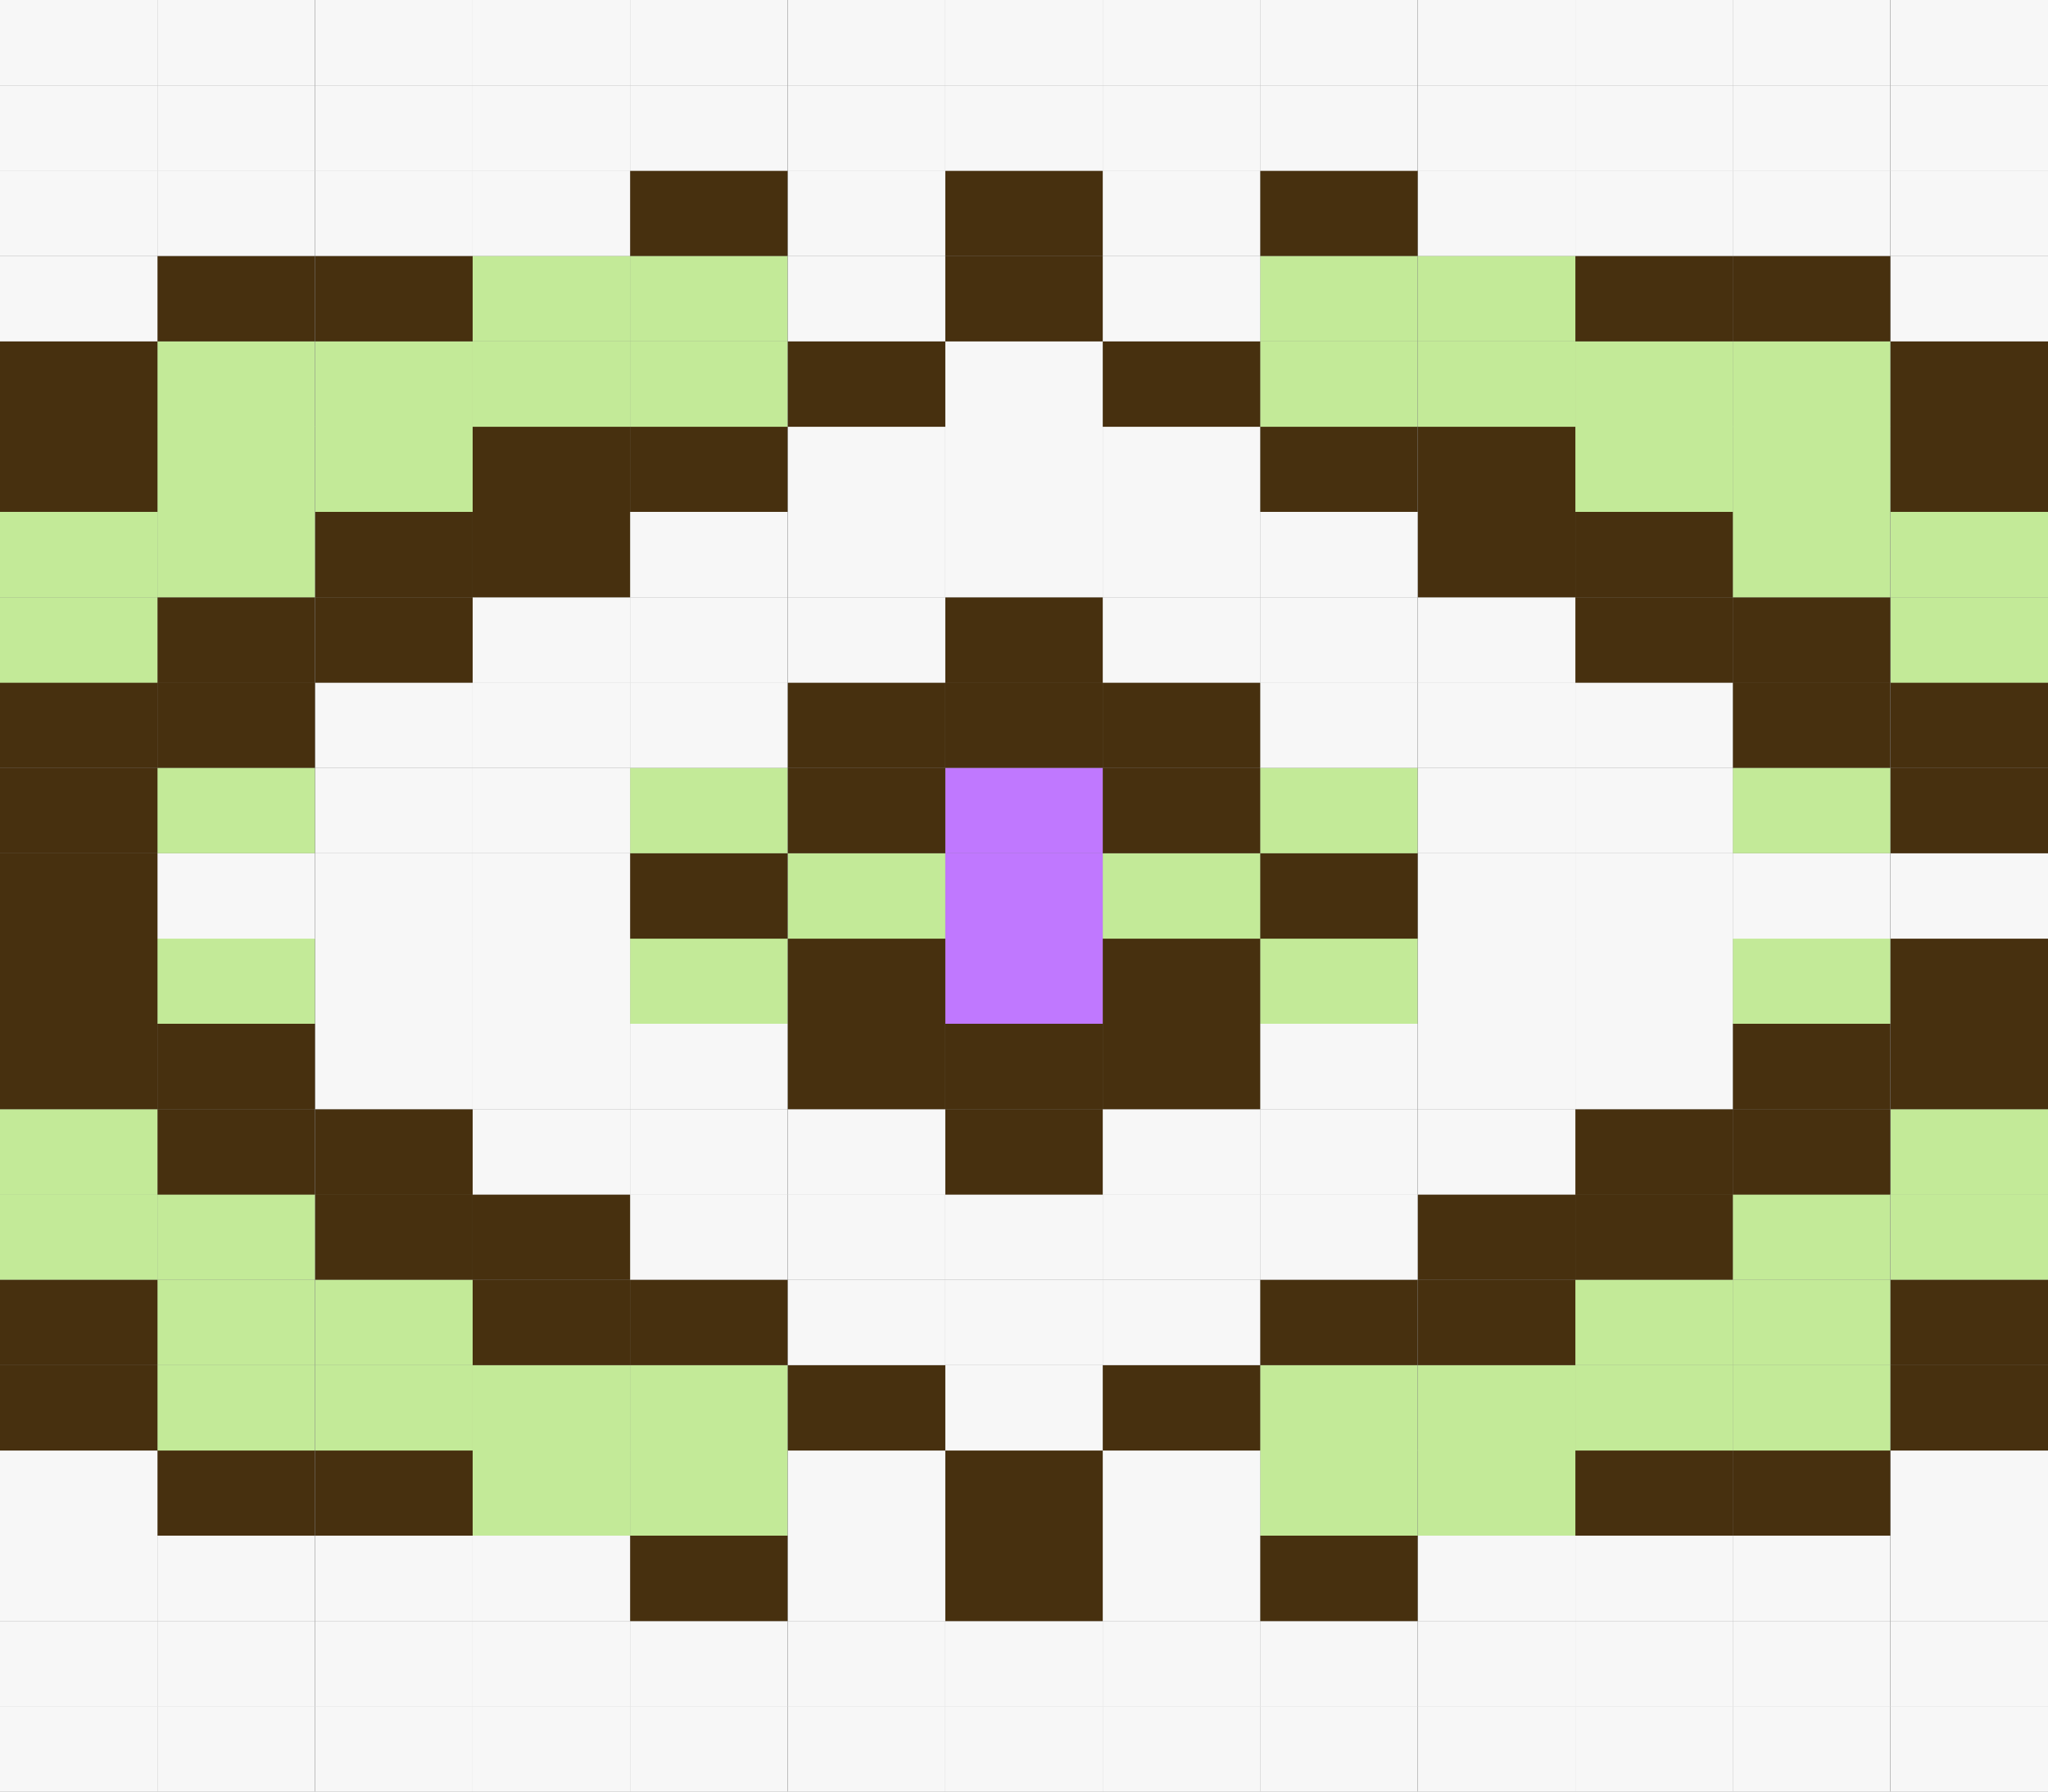 <?xml version="1.0" encoding="UTF-8"?>
<svg id="Layer_2" data-name="Layer 2" xmlns="http://www.w3.org/2000/svg" viewBox="0 0 64 56">
  <rect x="0" y="0" width="64" height="56" fill="#808080" stroke="none"/>
  <defs>
    <style>
      .cls-1 {
        fill: #f7f7f7;
      }

      .cls-2 {
        fill: #c078ff;
      }

      .cls-3 {
        fill: #c3ea98;
      }

      .cls-4 {
        fill: #47300f;
      }
    </style>
  </defs>
  <g id="Layer_1-2" data-name="Layer 1">
    <rect class="cls-1" x="59.08" y="53.33" width="4.92" height="2.67"/>
    <rect class="cls-1" x="54.15" y="53.33" width="4.92" height="2.67"/>
    <rect class="cls-1" x="49.23" y="53.33" width="4.92" height="2.67"/>
    <rect class="cls-1" x="44.31" y="53.33" width="4.92" height="2.67"/>
    <rect class="cls-1" x="39.38" y="53.33" width="4.92" height="2.67"/>
    <rect class="cls-1" x="34.46" y="53.33" width="4.92" height="2.67"/>
    <rect class="cls-1" x="29.54" y="53.33" width="4.92" height="2.67"/>
    <rect class="cls-1" x="24.62" y="53.33" width="4.92" height="2.67"/>
    <rect class="cls-1" x="19.69" y="53.33" width="4.92" height="2.67"/>
    <rect class="cls-1" x="14.77" y="53.33" width="4.92" height="2.67"/>
    <rect class="cls-1" x="9.85" y="53.33" width="4.92" height="2.67"/>
    <rect class="cls-1" x="4.92" y="53.33" width="4.92" height="2.67"/>
    <rect class="cls-1" y="53.33" width="4.92" height="2.67"/>
    <rect class="cls-1" x="59.08" y="50.67" width="4.92" height="2.67"/>
    <rect class="cls-1" x="54.15" y="50.67" width="4.92" height="2.67"/>
    <rect class="cls-1" x="49.23" y="50.67" width="4.92" height="2.67"/>
    <rect class="cls-1" x="44.31" y="50.67" width="4.92" height="2.67"/>
    <rect class="cls-1" x="39.38" y="50.67" width="4.92" height="2.67"/>
    <rect class="cls-1" x="34.46" y="50.67" width="4.92" height="2.67"/>
    <rect class="cls-1" x="29.54" y="50.67" width="4.92" height="2.67"/>
    <rect class="cls-1" x="24.62" y="50.67" width="4.92" height="2.67"/>
    <rect class="cls-1" x="19.69" y="50.67" width="4.92" height="2.67"/>
    <rect class="cls-1" x="14.77" y="50.67" width="4.92" height="2.67"/>
    <rect class="cls-1" x="9.85" y="50.67" width="4.92" height="2.67"/>
    <rect class="cls-1" x="4.92" y="50.67" width="4.92" height="2.67"/>
    <rect class="cls-1" y="50.67" width="4.92" height="2.67"/>
    <rect class="cls-1" x="59.08" y="48" width="4.92" height="2.67"/>
    <rect class="cls-1" x="54.15" y="48" width="4.92" height="2.67"/>
    <rect class="cls-1" x="49.23" y="48" width="4.92" height="2.67"/>
    <rect class="cls-1" x="44.31" y="48" width="4.92" height="2.67"/>
    <rect class="cls-4" x="39.38" y="48" width="4.92" height="2.67"/>
    <rect class="cls-1" x="34.46" y="48" width="4.92" height="2.67"/>
    <rect class="cls-4" x="29.54" y="48" width="4.92" height="2.67"/>
    <rect class="cls-1" x="24.62" y="48" width="4.92" height="2.67"/>
    <rect class="cls-4" x="19.69" y="48" width="4.92" height="2.67"/>
    <rect class="cls-1" x="14.77" y="48" width="4.92" height="2.67"/>
    <rect class="cls-1" x="9.85" y="48" width="4.92" height="2.67"/>
    <rect class="cls-1" x="4.92" y="48" width="4.92" height="2.67"/>
    <rect class="cls-1" y="48" width="4.92" height="2.67"/>
    <rect class="cls-1" x="59.08" y="45.33" width="4.92" height="2.67"/>
    <rect class="cls-4" x="54.15" y="45.33" width="4.92" height="2.67"/>
    <rect class="cls-4" x="49.23" y="45.33" width="4.92" height="2.67"/>
    <rect class="cls-3" x="44.31" y="45.33" width="4.92" height="2.67"/>
    <rect class="cls-3" x="39.38" y="45.33" width="4.92" height="2.67"/>
    <rect class="cls-1" x="34.46" y="45.33" width="4.92" height="2.67"/>
    <rect class="cls-4" x="29.54" y="45.33" width="4.92" height="2.67"/>
    <rect class="cls-1" x="24.62" y="45.33" width="4.92" height="2.67"/>
    <rect class="cls-3" x="19.69" y="45.33" width="4.92" height="2.67"/>
    <rect class="cls-3" x="14.77" y="45.33" width="4.92" height="2.67"/>
    <rect class="cls-4" x="9.85" y="45.33" width="4.92" height="2.67"/>
    <rect class="cls-4" x="4.92" y="45.33" width="4.92" height="2.67"/>
    <rect class="cls-1" y="45.33" width="4.92" height="2.67"/>
    <rect class="cls-4" x="59.08" y="42.67" width="4.92" height="2.67"/>
    <rect class="cls-3" x="54.15" y="42.67" width="4.92" height="2.67"/>
    <rect class="cls-3" x="49.23" y="42.67" width="4.92" height="2.67"/>
    <rect class="cls-3" x="44.31" y="42.67" width="4.92" height="2.67"/>
    <rect class="cls-3" x="39.38" y="42.67" width="4.92" height="2.67"/>
    <rect class="cls-4" x="34.46" y="42.67" width="4.92" height="2.67"/>
    <rect class="cls-1" x="29.54" y="42.67" width="4.92" height="2.67"/>
    <rect class="cls-4" x="24.62" y="42.67" width="4.92" height="2.67"/>
    <rect class="cls-3" x="19.69" y="42.67" width="4.92" height="2.67"/>
    <rect class="cls-3" x="14.77" y="42.67" width="4.92" height="2.67"/>
    <rect class="cls-3" x="9.85" y="42.67" width="4.92" height="2.67"/>
    <rect class="cls-3" x="4.92" y="42.67" width="4.92" height="2.67"/>
    <rect class="cls-4" y="42.67" width="4.92" height="2.67"/>
    <rect class="cls-4" x="59.08" y="40" width="4.92" height="2.67"/>
    <rect class="cls-3" x="54.15" y="40" width="4.92" height="2.67"/>
    <rect class="cls-3" x="49.23" y="40" width="4.92" height="2.67"/>
    <rect class="cls-4" x="44.31" y="40" width="4.92" height="2.67"/>
    <rect class="cls-4" x="39.38" y="40" width="4.92" height="2.67"/>
    <rect class="cls-1" x="34.46" y="40" width="4.92" height="2.67"/>
    <rect class="cls-1" x="29.54" y="40" width="4.92" height="2.67"/>
    <rect class="cls-1" x="24.62" y="40" width="4.92" height="2.67"/>
    <rect class="cls-4" x="19.69" y="40" width="4.92" height="2.67"/>
    <rect class="cls-4" x="14.77" y="40" width="4.92" height="2.67"/>
    <rect class="cls-3" x="9.85" y="40" width="4.92" height="2.67"/>
    <rect class="cls-3" x="4.92" y="40" width="4.92" height="2.67"/>
    <rect class="cls-4" y="40" width="4.92" height="2.67"/>
    <rect class="cls-3" x="59.08" y="37.33" width="4.92" height="2.67"/>
    <rect class="cls-3" x="54.15" y="37.33" width="4.92" height="2.67"/>
    <rect class="cls-4" x="49.23" y="37.33" width="4.92" height="2.67"/>
    <rect class="cls-4" x="44.31" y="37.33" width="4.92" height="2.67"/>
    <rect class="cls-1" x="39.38" y="37.33" width="4.92" height="2.67"/>
    <rect class="cls-1" x="34.46" y="37.33" width="4.92" height="2.67"/>
    <rect class="cls-1" x="29.54" y="37.33" width="4.92" height="2.67"/>
    <rect class="cls-1" x="24.62" y="37.33" width="4.92" height="2.67"/>
    <rect class="cls-1" x="19.69" y="37.33" width="4.92" height="2.67"/>
    <rect class="cls-4" x="14.77" y="37.33" width="4.92" height="2.67"/>
    <rect class="cls-4" x="9.85" y="37.33" width="4.92" height="2.67"/>
    <rect class="cls-3" x="4.92" y="37.33" width="4.92" height="2.67"/>
    <rect class="cls-3" y="37.33" width="4.92" height="2.67"/>
    <rect class="cls-3" x="59.08" y="34.67" width="4.92" height="2.67"/>
    <rect class="cls-4" x="54.15" y="34.67" width="4.92" height="2.67"/>
    <rect class="cls-4" x="49.23" y="34.67" width="4.92" height="2.67"/>
    <rect class="cls-1" x="44.31" y="34.67" width="4.92" height="2.67"/>
    <rect class="cls-1" x="39.38" y="34.67" width="4.92" height="2.67"/>
    <rect class="cls-1" x="34.46" y="34.67" width="4.92" height="2.67"/>
    <rect class="cls-4" x="29.54" y="34.67" width="4.92" height="2.67"/>
    <rect class="cls-1" x="24.62" y="34.67" width="4.92" height="2.67"/>
    <rect class="cls-1" x="19.69" y="34.67" width="4.92" height="2.67"/>
    <rect class="cls-1" x="14.77" y="34.67" width="4.92" height="2.67"/>
    <rect class="cls-4" x="9.85" y="34.67" width="4.92" height="2.67"/>
    <rect class="cls-4" x="4.92" y="34.67" width="4.92" height="2.67"/>
    <rect class="cls-3" y="34.67" width="4.92" height="2.67"/>
    <rect class="cls-4" x="59.08" y="32" width="4.92" height="2.67"/>
    <rect class="cls-4" x="54.15" y="32" width="4.92" height="2.67"/>
    <rect class="cls-1" x="49.23" y="32" width="4.92" height="2.67"/>
    <rect class="cls-1" x="44.31" y="32" width="4.92" height="2.67"/>
    <rect class="cls-1" x="39.38" y="32" width="4.92" height="2.67"/>
    <rect class="cls-4" x="34.46" y="32" width="4.92" height="2.67"/>
    <rect class="cls-4" x="29.54" y="32" width="4.92" height="2.67"/>
    <rect class="cls-4" x="24.62" y="32" width="4.92" height="2.67"/>
    <rect class="cls-1" x="19.69" y="32" width="4.92" height="2.67"/>
    <rect class="cls-1" x="14.77" y="32" width="4.92" height="2.67"/>
    <rect class="cls-1" x="9.85" y="32" width="4.92" height="2.67"/>
    <rect class="cls-4" x="4.92" y="32" width="4.92" height="2.67"/>
    <rect class="cls-4" y="32" width="4.92" height="2.67"/>
    <rect class="cls-4" x="59.08" y="29.33" width="4.92" height="2.67"/>
    <rect class="cls-3" x="54.15" y="29.33" width="4.92" height="2.67"/>
    <rect class="cls-1" x="49.23" y="29.33" width="4.92" height="2.67"/>
    <rect class="cls-1" x="44.31" y="29.33" width="4.92" height="2.67"/>
    <rect class="cls-3" x="39.38" y="29.33" width="4.92" height="2.67"/>
    <rect class="cls-4" x="34.46" y="29.33" width="4.92" height="2.67"/>
    <rect class="cls-2" x="29.54" y="29.33" width="4.92" height="2.67"/>
    <rect class="cls-4" x="24.62" y="29.33" width="4.92" height="2.67"/>
    <rect class="cls-3" x="19.69" y="29.33" width="4.92" height="2.67"/>
    <rect class="cls-1" x="14.77" y="29.33" width="4.92" height="2.67"/>
    <rect class="cls-1" x="9.85" y="29.33" width="4.92" height="2.67"/>
    <rect class="cls-3" x="4.92" y="29.33" width="4.92" height="2.67"/>
    <rect class="cls-4" y="29.33" width="4.92" height="2.67"/>
    <rect class="cls-1" x="59.08" y="26.67" width="4.92" height="2.67"/>
    <rect class="cls-1" x="54.15" y="26.67" width="4.92" height="2.67"/>
    <rect class="cls-1" x="49.23" y="26.67" width="4.92" height="2.67"/>
    <rect class="cls-1" x="44.31" y="26.67" width="4.92" height="2.67"/>
    <rect class="cls-4" x="39.38" y="26.67" width="4.92" height="2.67"/>
    <rect class="cls-3" x="34.46" y="26.67" width="4.92" height="2.67"/>
    <rect class="cls-2" x="29.54" y="26.67" width="4.92" height="2.67"/>
    <rect class="cls-3" x="24.62" y="26.67" width="4.92" height="2.67"/>
    <rect class="cls-4" x="19.69" y="26.67" width="4.92" height="2.67"/>
    <rect class="cls-1" x="14.77" y="26.67" width="4.92" height="2.67"/>
    <rect class="cls-1" x="9.85" y="26.67" width="4.92" height="2.67"/>
    <rect class="cls-1" x="4.92" y="26.67" width="4.92" height="2.67"/>
    <rect class="cls-4" y="26.67" width="4.92" height="2.67"/>
    <rect class="cls-4" x="59.08" y="24" width="4.92" height="2.67"/>
    <rect class="cls-3" x="54.15" y="24" width="4.92" height="2.67"/>
    <rect class="cls-1" x="49.23" y="24" width="4.92" height="2.67"/>
    <rect class="cls-1" x="44.31" y="24" width="4.92" height="2.67"/>
    <rect class="cls-3" x="39.38" y="24" width="4.92" height="2.67"/>
    <rect class="cls-4" x="34.46" y="24" width="4.92" height="2.67"/>
    <rect class="cls-2" x="29.54" y="24" width="4.92" height="2.67"/>
    <rect class="cls-4" x="24.62" y="24" width="4.92" height="2.67"/>
    <rect class="cls-3" x="19.69" y="24" width="4.92" height="2.67"/>
    <rect class="cls-1" x="14.77" y="24" width="4.92" height="2.67"/>
    <rect class="cls-1" x="9.85" y="24" width="4.92" height="2.67"/>
    <rect class="cls-3" x="4.92" y="24" width="4.92" height="2.67"/>
    <rect class="cls-4" y="24" width="4.92" height="2.67"/>
    <rect class="cls-4" x="59.08" y="21.33" width="4.92" height="2.67"/>
    <rect class="cls-4" x="54.15" y="21.33" width="4.92" height="2.67"/>
    <rect class="cls-1" x="49.23" y="21.33" width="4.92" height="2.67"/>
    <rect class="cls-1" x="44.31" y="21.33" width="4.92" height="2.67"/>
    <rect class="cls-1" x="39.38" y="21.33" width="4.92" height="2.67"/>
    <rect class="cls-4" x="34.46" y="21.33" width="4.92" height="2.67"/>
    <rect class="cls-4" x="29.54" y="21.33" width="4.92" height="2.67"/>
    <rect class="cls-4" x="24.62" y="21.33" width="4.92" height="2.67"/>
    <rect class="cls-1" x="19.69" y="21.33" width="4.92" height="2.67"/>
    <rect class="cls-1" x="14.77" y="21.33" width="4.92" height="2.67"/>
    <rect class="cls-1" x="9.85" y="21.33" width="4.92" height="2.67"/>
    <rect class="cls-4" x="4.92" y="21.33" width="4.92" height="2.67"/>
    <rect class="cls-4" y="21.33" width="4.92" height="2.67"/>
    <rect class="cls-3" x="59.08" y="18.67" width="4.92" height="2.67"/>
    <rect class="cls-4" x="54.15" y="18.67" width="4.92" height="2.67"/>
    <rect class="cls-4" x="49.23" y="18.67" width="4.92" height="2.67"/>
    <rect class="cls-1" x="44.31" y="18.67" width="4.92" height="2.67"/>
    <rect class="cls-1" x="39.38" y="18.67" width="4.92" height="2.67"/>
    <rect class="cls-1" x="34.46" y="18.67" width="4.92" height="2.67"/>
    <rect class="cls-4" x="29.54" y="18.67" width="4.92" height="2.67"/>
    <rect class="cls-1" x="24.62" y="18.67" width="4.92" height="2.67"/>
    <rect class="cls-1" x="19.69" y="18.67" width="4.92" height="2.67"/>
    <rect class="cls-1" x="14.77" y="18.67" width="4.92" height="2.67"/>
    <rect class="cls-4" x="9.85" y="18.67" width="4.92" height="2.67"/>
    <rect class="cls-4" x="4.92" y="18.67" width="4.92" height="2.67"/>
    <rect class="cls-3" y="18.67" width="4.92" height="2.67"/>
    <rect class="cls-3" x="59.08" y="16" width="4.92" height="2.67"/>
    <rect class="cls-3" x="54.15" y="16" width="4.92" height="2.67"/>
    <rect class="cls-4" x="49.23" y="16" width="4.92" height="2.67"/>
    <rect class="cls-4" x="44.31" y="16" width="4.92" height="2.67"/>
    <rect class="cls-1" x="39.38" y="16" width="4.92" height="2.67"/>
    <rect class="cls-1" x="34.46" y="16" width="4.92" height="2.67"/>
    <rect class="cls-1" x="29.54" y="16" width="4.92" height="2.67"/>
    <rect class="cls-1" x="24.62" y="16" width="4.92" height="2.67"/>
    <rect class="cls-1" x="19.69" y="16" width="4.92" height="2.67"/>
    <rect class="cls-4" x="14.77" y="16" width="4.92" height="2.67"/>
    <rect class="cls-4" x="9.85" y="16" width="4.92" height="2.67"/>
    <rect class="cls-3" x="4.92" y="16" width="4.92" height="2.67"/>
    <rect class="cls-3" y="16" width="4.92" height="2.67"/>
    <rect class="cls-4" x="59.08" y="13.33" width="4.92" height="2.67"/>
    <rect class="cls-3" x="54.15" y="13.33" width="4.92" height="2.67"/>
    <rect class="cls-3" x="49.23" y="13.33" width="4.92" height="2.67"/>
    <rect class="cls-4" x="44.31" y="13.33" width="4.92" height="2.67"/>
    <rect class="cls-4" x="39.38" y="13.33" width="4.92" height="2.67"/>
    <rect class="cls-1" x="34.46" y="13.33" width="4.92" height="2.67"/>
    <rect class="cls-1" x="29.54" y="13.33" width="4.92" height="2.67"/>
    <rect class="cls-1" x="24.62" y="13.33" width="4.92" height="2.67"/>
    <rect class="cls-4" x="19.69" y="13.33" width="4.92" height="2.67"/>
    <rect class="cls-4" x="14.77" y="13.33" width="4.92" height="2.67"/>
    <rect class="cls-3" x="9.85" y="13.33" width="4.92" height="2.67"/>
    <rect class="cls-3" x="4.92" y="13.33" width="4.92" height="2.67"/>
    <rect class="cls-4" y="13.33" width="4.92" height="2.67"/>
    <rect class="cls-4" x="59.08" y="10.67" width="4.92" height="2.67"/>
    <rect class="cls-3" x="54.15" y="10.67" width="4.92" height="2.67"/>
    <rect class="cls-3" x="49.23" y="10.67" width="4.92" height="2.67"/>
    <rect class="cls-3" x="44.31" y="10.67" width="4.92" height="2.67"/>
    <rect class="cls-3" x="39.38" y="10.67" width="4.92" height="2.67"/>
    <rect class="cls-4" x="34.46" y="10.67" width="4.92" height="2.67"/>
    <rect class="cls-1" x="29.54" y="10.67" width="4.92" height="2.67"/>
    <rect class="cls-4" x="24.62" y="10.67" width="4.92" height="2.67"/>
    <rect class="cls-3" x="19.69" y="10.67" width="4.92" height="2.67"/>
    <rect class="cls-3" x="14.77" y="10.67" width="4.92" height="2.67"/>
    <rect class="cls-3" x="9.85" y="10.67" width="4.92" height="2.67"/>
    <rect class="cls-3" x="4.92" y="10.67" width="4.92" height="2.67"/>
    <rect class="cls-4" y="10.67" width="4.92" height="2.67"/>
    <rect class="cls-1" x="59.08" y="8" width="4.92" height="2.67"/>
    <rect class="cls-4" x="54.15" y="8" width="4.92" height="2.67"/>
    <rect class="cls-4" x="49.23" y="8" width="4.92" height="2.67"/>
    <rect class="cls-3" x="44.31" y="8" width="4.92" height="2.67"/>
    <rect class="cls-3" x="39.38" y="8" width="4.92" height="2.67"/>
    <rect class="cls-1" x="34.46" y="8" width="4.92" height="2.67"/>
    <rect class="cls-4" x="29.54" y="8" width="4.92" height="2.67"/>
    <rect class="cls-1" x="24.62" y="8" width="4.92" height="2.67"/>
    <rect class="cls-3" x="19.69" y="8" width="4.92" height="2.67"/>
    <rect class="cls-3" x="14.77" y="8" width="4.92" height="2.67"/>
    <rect class="cls-4" x="9.85" y="8" width="4.92" height="2.67"/>
    <rect class="cls-4" x="4.92" y="8" width="4.92" height="2.67"/>
    <rect class="cls-1" y="8" width="4.92" height="2.67"/>
    <rect class="cls-1" x="59.08" y="5.33" width="4.92" height="2.67"/>
    <rect class="cls-1" x="54.15" y="5.33" width="4.92" height="2.67"/>
    <rect class="cls-1" x="49.23" y="5.33" width="4.92" height="2.67"/>
    <rect class="cls-1" x="44.31" y="5.33" width="4.92" height="2.67"/>
    <rect class="cls-4" x="39.38" y="5.33" width="4.92" height="2.67"/>
    <rect class="cls-1" x="34.46" y="5.33" width="4.92" height="2.67"/>
    <rect class="cls-4" x="29.54" y="5.33" width="4.92" height="2.67"/>
    <rect class="cls-1" x="24.62" y="5.33" width="4.92" height="2.67"/>
    <rect class="cls-4" x="19.69" y="5.33" width="4.92" height="2.67"/>
    <rect class="cls-1" x="14.77" y="5.33" width="4.92" height="2.67"/>
    <rect class="cls-1" x="9.85" y="5.33" width="4.92" height="2.67"/>
    <rect class="cls-1" x="4.92" y="5.33" width="4.92" height="2.67"/>
    <rect class="cls-1" y="5.33" width="4.92" height="2.67"/>
    <rect class="cls-1" x="59.08" y="2.67" width="4.92" height="2.67"/>
    <rect class="cls-1" x="54.15" y="2.67" width="4.92" height="2.67"/>
    <rect class="cls-1" x="49.23" y="2.67" width="4.92" height="2.67"/>
    <rect class="cls-1" x="44.31" y="2.67" width="4.92" height="2.67"/>
    <rect class="cls-1" x="39.38" y="2.67" width="4.92" height="2.67"/>
    <rect class="cls-1" x="34.46" y="2.67" width="4.92" height="2.67"/>
    <rect class="cls-1" x="29.54" y="2.67" width="4.92" height="2.67"/>
    <rect class="cls-1" x="24.62" y="2.67" width="4.92" height="2.67"/>
    <rect class="cls-1" x="19.69" y="2.67" width="4.92" height="2.67"/>
    <rect class="cls-1" x="14.77" y="2.67" width="4.92" height="2.67"/>
    <rect class="cls-1" x="9.85" y="2.67" width="4.92" height="2.67"/>
    <rect class="cls-1" x="4.92" y="2.67" width="4.92" height="2.67"/>
    <rect class="cls-1" y="2.67" width="4.92" height="2.67"/>
    <rect class="cls-1" x="59.08" width="4.92" height="2.67"/>
    <rect class="cls-1" x="54.15" width="4.92" height="2.67"/>
    <rect class="cls-1" x="49.23" width="4.92" height="2.67"/>
    <rect class="cls-1" x="44.31" width="4.92" height="2.67"/>
    <rect class="cls-1" x="39.38" width="4.92" height="2.67"/>
    <rect class="cls-1" x="34.46" width="4.92" height="2.67"/>
    <rect class="cls-1" x="29.54" width="4.92" height="2.67"/>
    <rect class="cls-1" x="24.62" width="4.92" height="2.67"/>
    <rect class="cls-1" x="19.69" width="4.92" height="2.67"/>
    <rect class="cls-1" x="14.77" width="4.92" height="2.67"/>
    <rect class="cls-1" x="9.85" width="4.92" height="2.67"/>
    <rect class="cls-1" x="4.92" width="4.92" height="2.67"/>
    <rect class="cls-1" width="4.92" height="2.67"/>
  </g>
</svg>